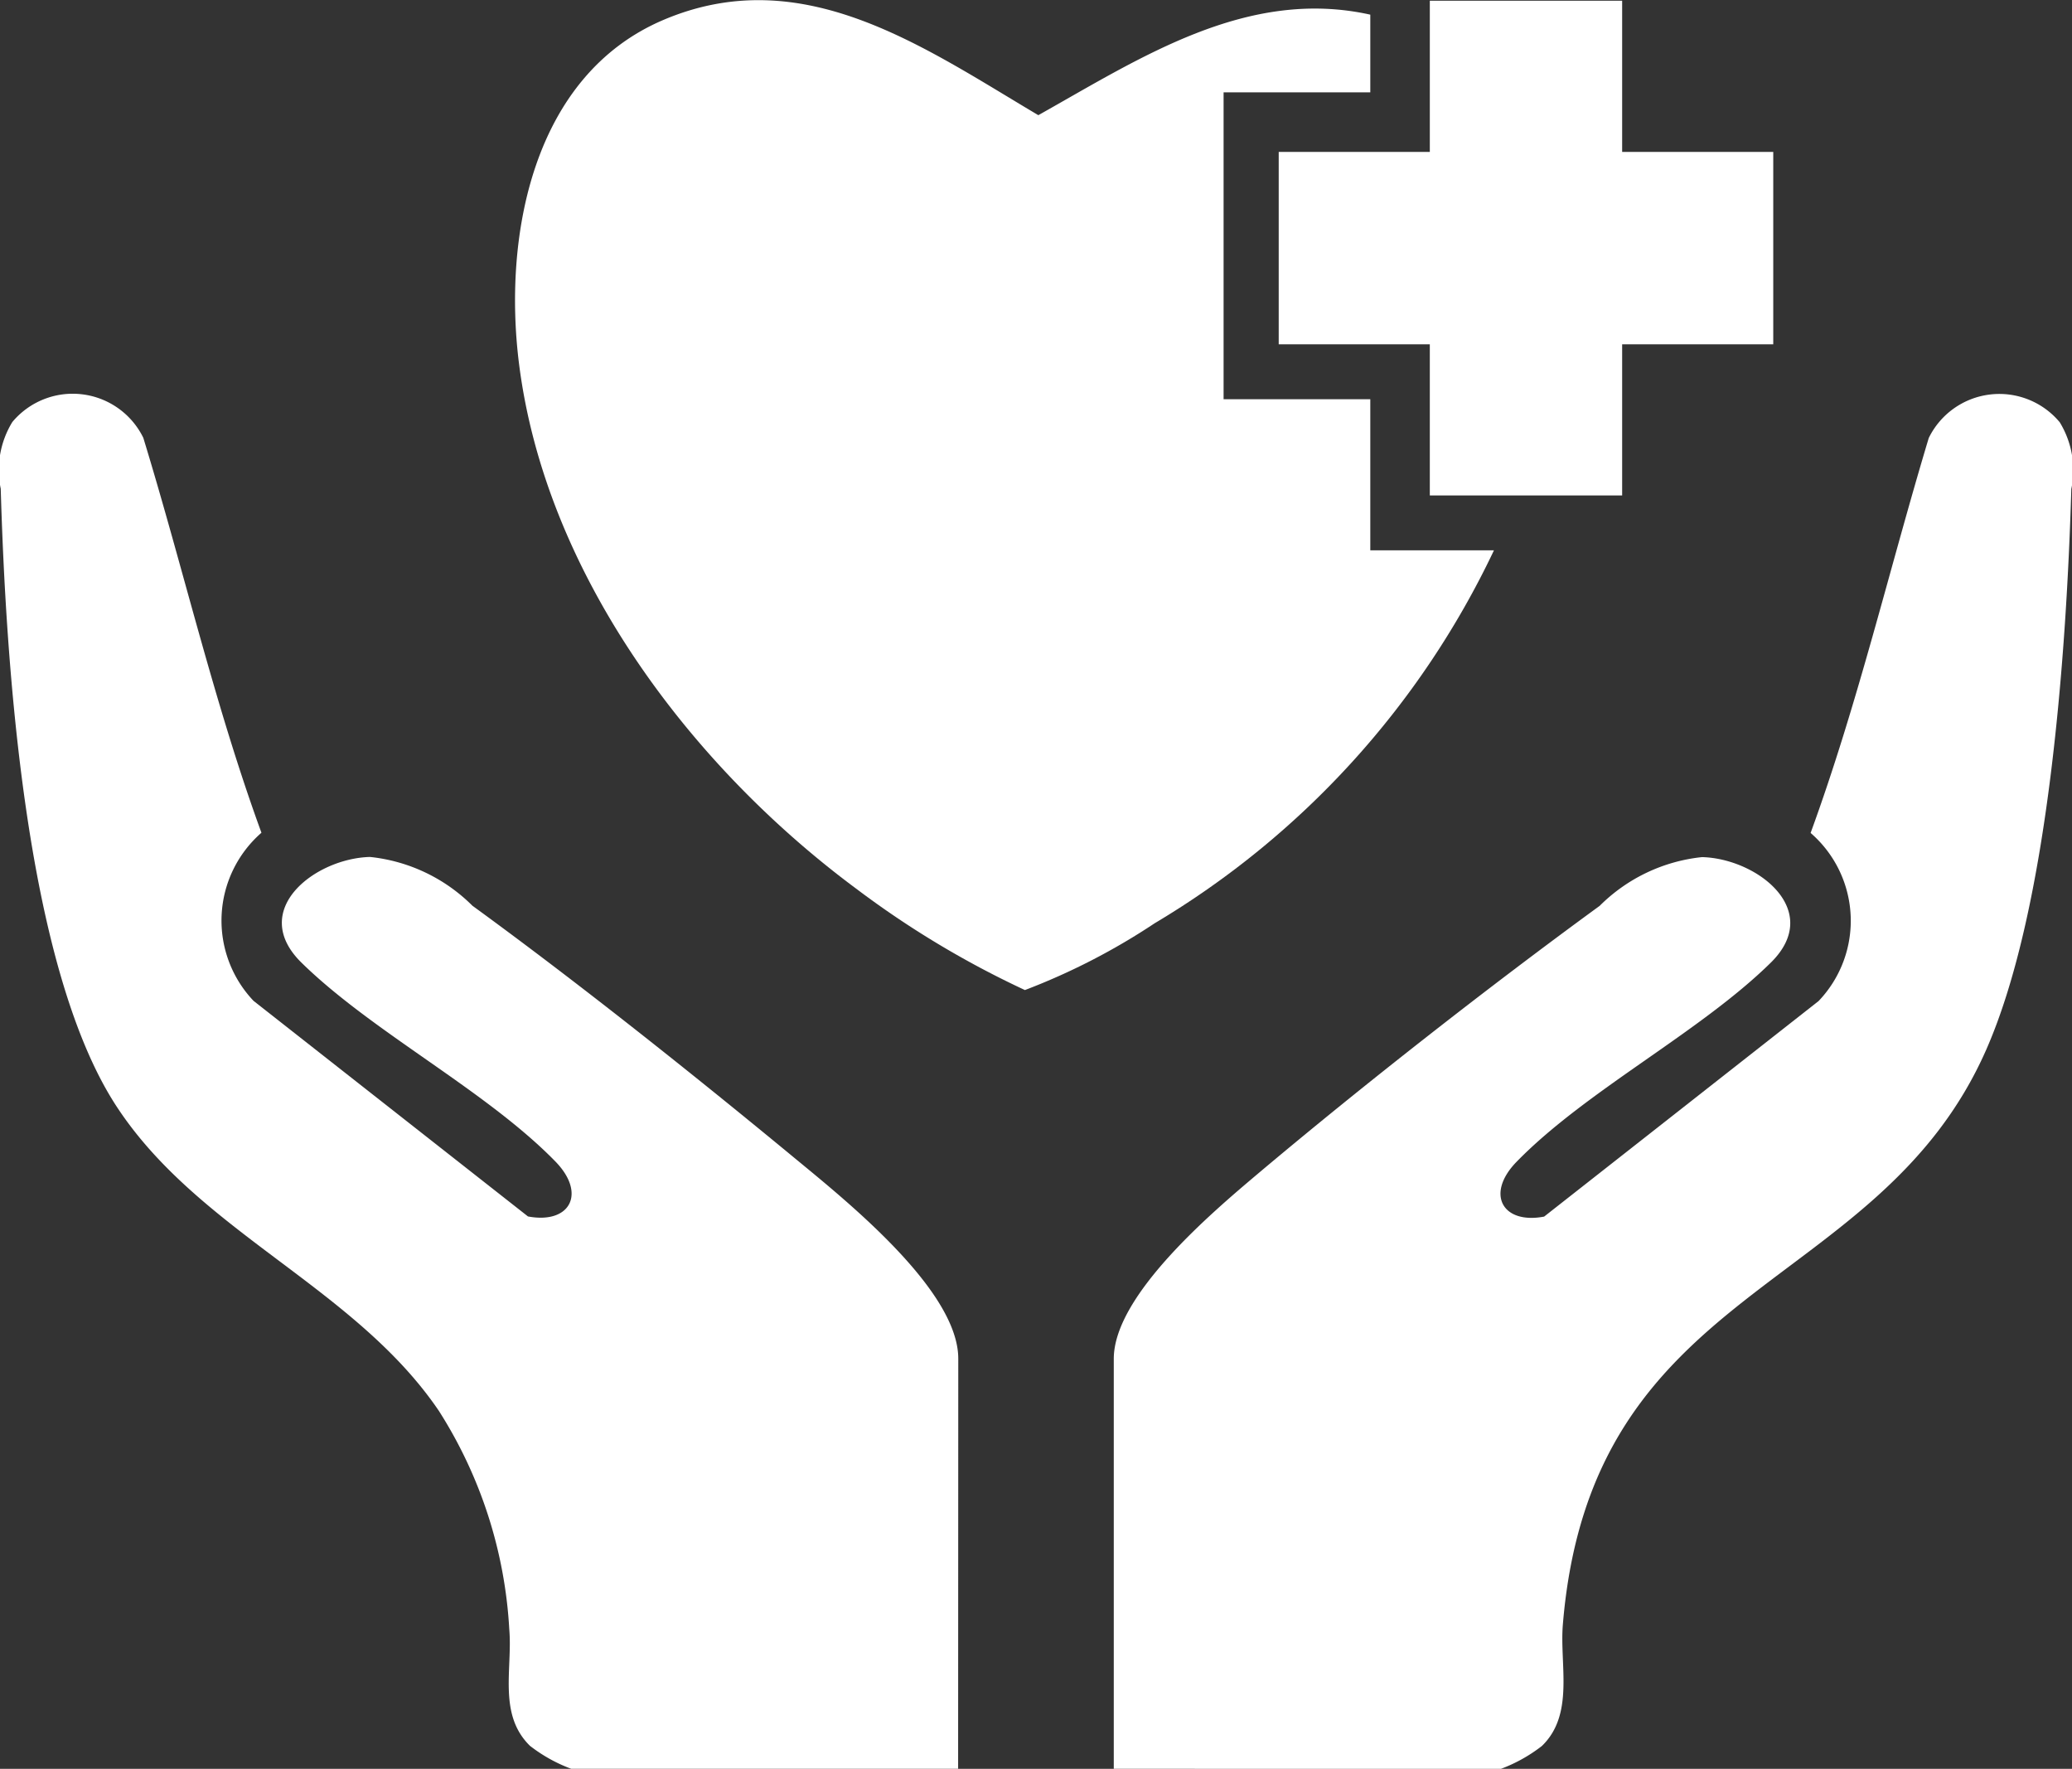 <svg xmlns="http://www.w3.org/2000/svg" width="39.547" height="33.754" viewBox="0 0 39.547 33.754">
  <rect x="0" y="0" width="39.547" height="33.754" fill="#333333" stroke="none"/>
  <g id="Group_5831" data-name="Group 5831" transform="translate(-22217.387 14345.425)">
    <path id="Path_64299" data-name="Path 64299" d="M154.592,3.392V4.877h-2.8v5.856h2.8v2.884h2.36a16.508,16.508,0,0,1-6.475,7.116A12.5,12.5,0,0,1,148,22.008a17.849,17.849,0,0,1-3.225-1.938c-3.16-2.344-5.919-6-6.429-10-.311-2.439.253-5.512,2.755-6.575,2.658-1.13,4.961.518,7.155,1.818,1.95-1.094,3.983-2.441,6.337-1.918" transform="translate(22088.949 -14348.54)" fill="#fff"/>
    <path id="Path_64300" data-name="Path 64300" d="M114.934,61.191h-7.386a2.962,2.962,0,0,1-.786-.438c-.613-.6-.33-1.47-.395-2.227a8.641,8.641,0,0,0-1.343-4.164c-1.606-2.366-4.586-3.412-6.157-5.818-1.754-2.687-2.111-8.554-2.206-11.779a1.754,1.754,0,0,1,.221-1.273,1.5,1.5,0,0,1,2.5.3c.767,2.506,1.356,5.076,2.255,7.537a2.224,2.224,0,0,0-.151,3.208l5.238,4.114c.8.151,1.122-.434.524-1.048-1.329-1.362-3.5-2.471-4.852-3.8-1.011-1,.262-1.985,1.313-2.012a3.241,3.241,0,0,1,1.954.93c2,1.456,4.168,3.181,6.08,4.758.966.8,3.194,2.552,3.194,3.886Z" transform="translate(22120.74 -14372.863)" fill="#fff"/>
    <path id="Path_64301" data-name="Path 64301" d="M186.657,61.191V53.368c0-1.212,1.883-2.8,2.756-3.537,2.008-1.69,4.4-3.562,6.518-5.107a3.241,3.241,0,0,1,1.954-.93c1.052.027,2.325,1.015,1.314,2.012-1.35,1.33-3.527,2.442-4.852,3.8-.6.613-.274,1.2.524,1.048l5.238-4.113a2.216,2.216,0,0,0-.152-3.208c.9-2.462,1.5-5.029,2.255-7.537a1.5,1.5,0,0,1,2.5-.3,1.754,1.754,0,0,1,.221,1.273c-.089,3.025-.421,7.967-1.624,10.7-2.072,4.708-7.541,4.4-8.081,10.973-.063.77.224,1.712-.4,2.314a2.962,2.962,0,0,1-.786.438Z" transform="translate(22051.988 -14372.863)" fill="#fff"/>
    <path id="Path_64302" data-name="Path 64302" d="M206.535,3.178V6.063h2.884V9.734h-2.884v2.884h-3.671V9.734H199.98V6.063h2.884V3.178Z" transform="translate(22041.813 -14348.589)" fill="#fff"/>
  </g>
</svg>
